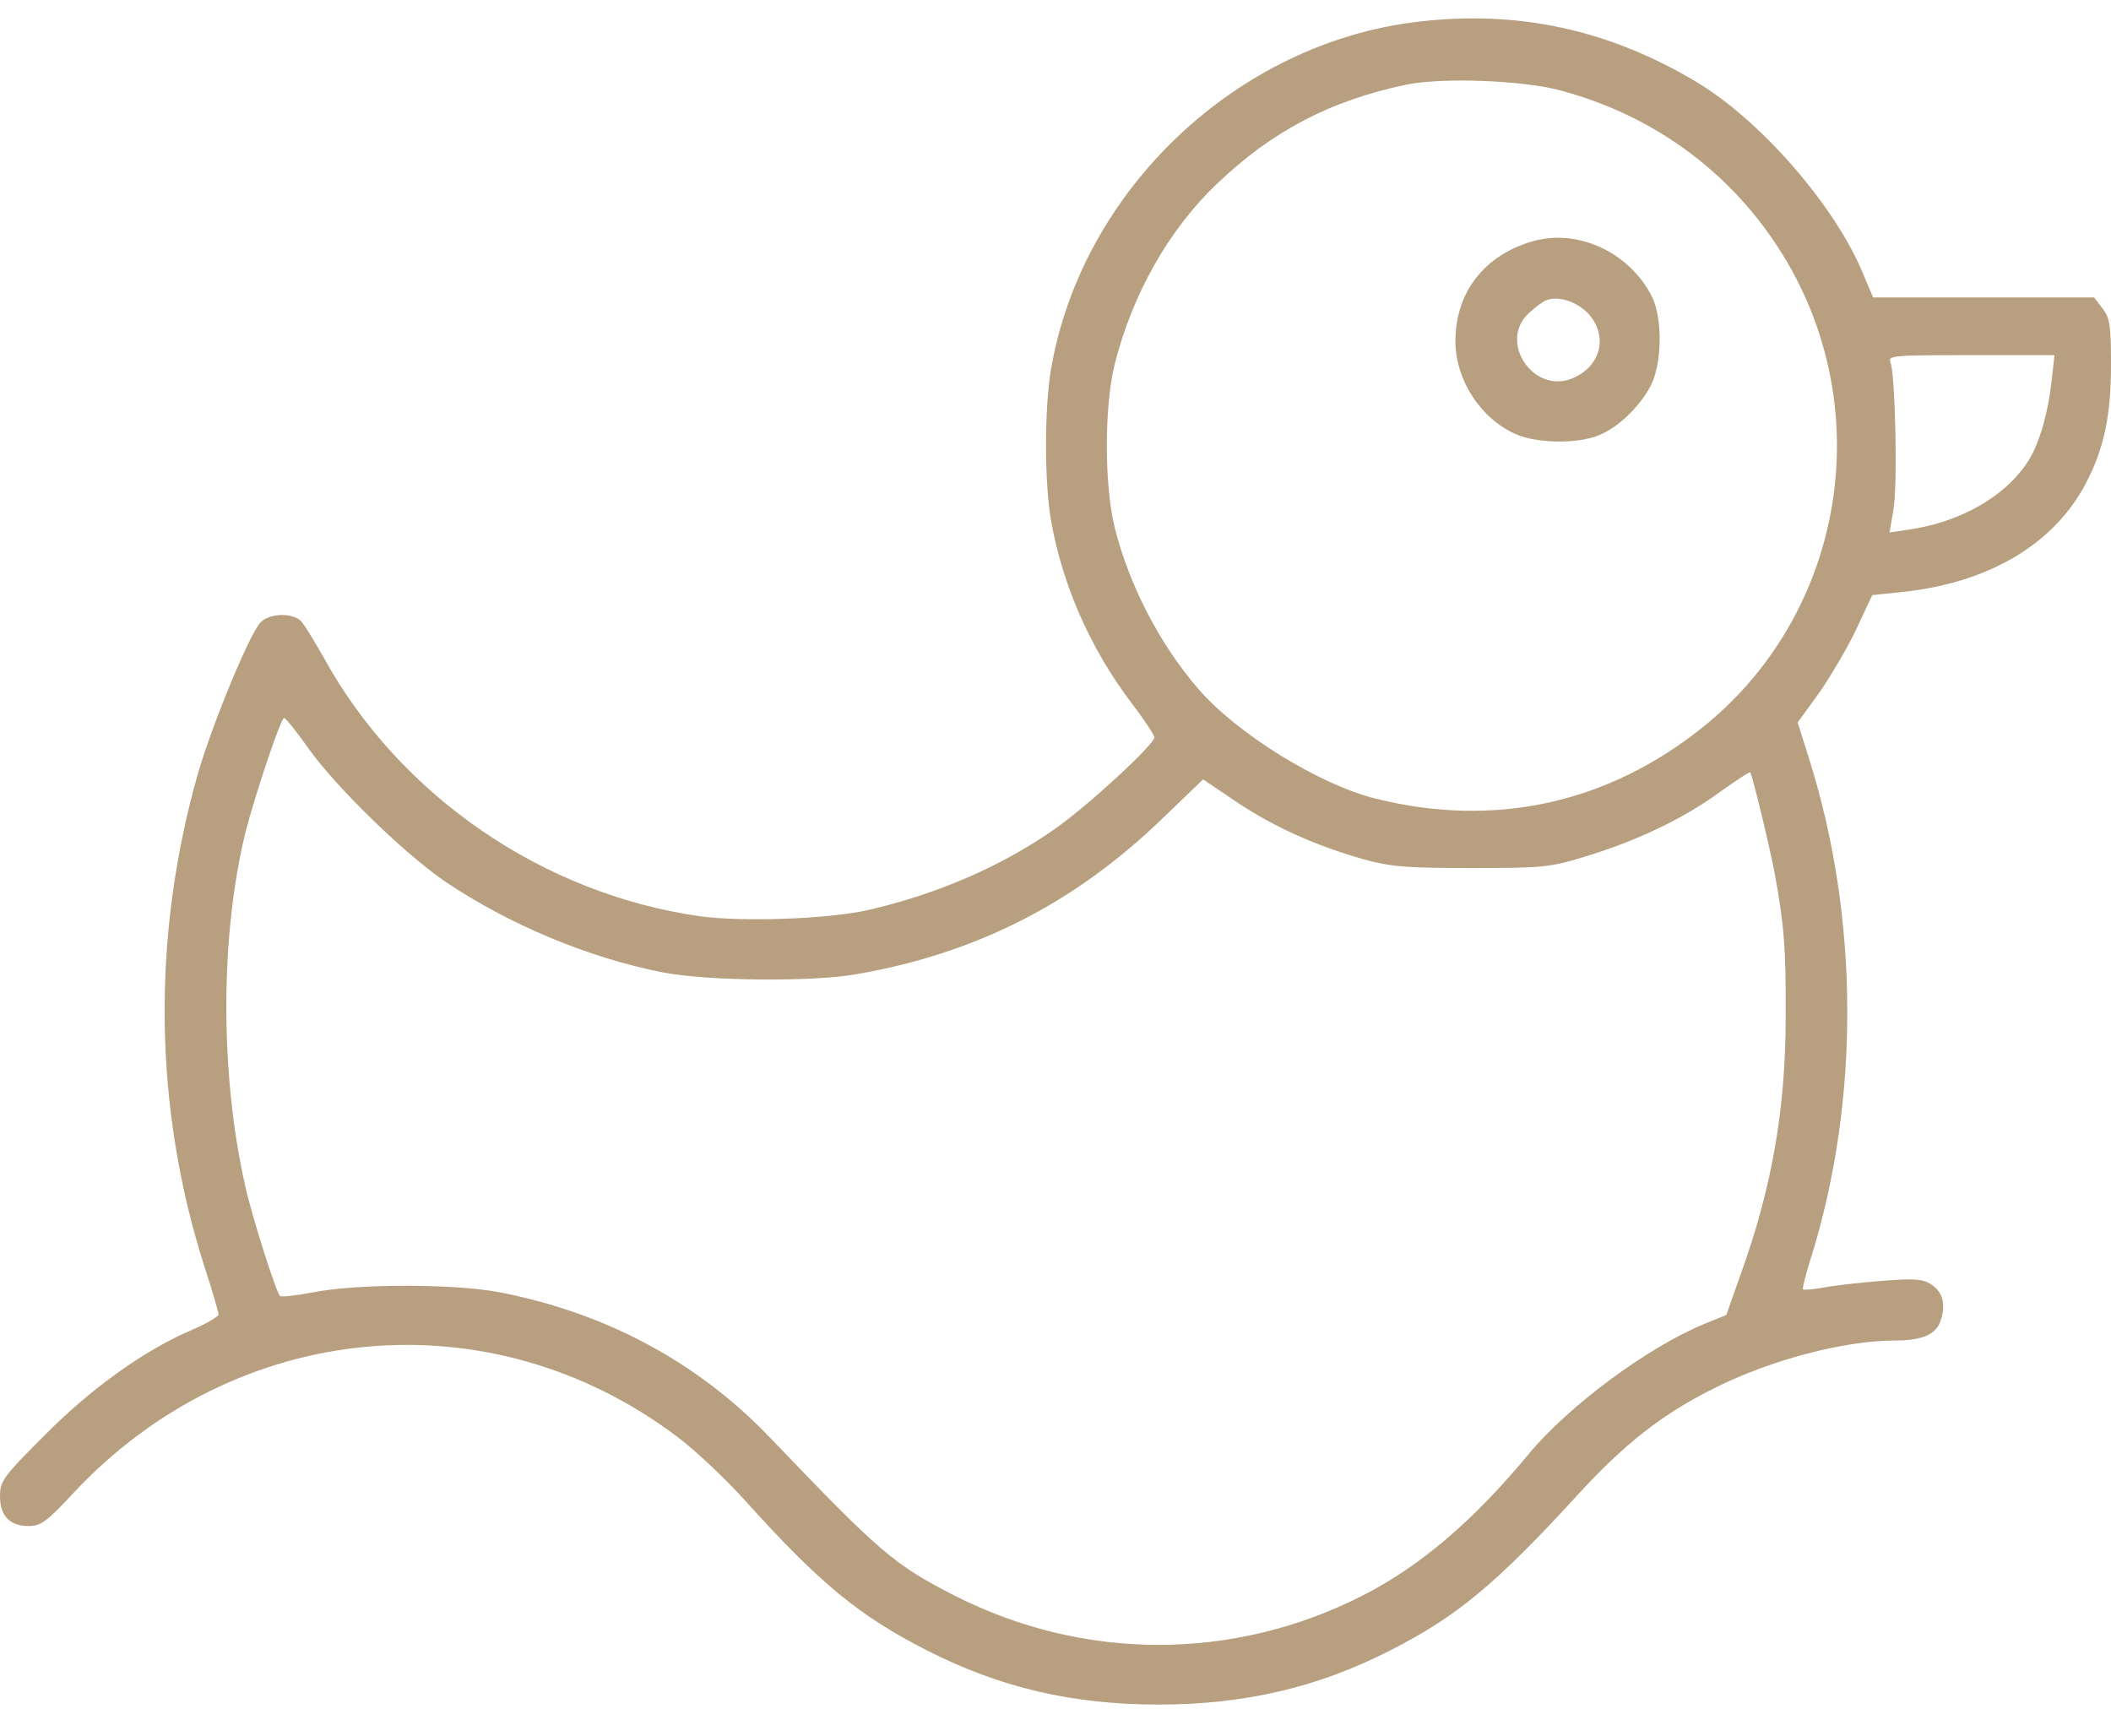 <svg width="45" height="37" viewBox="0 0 45 37" fill="none" xmlns="http://www.w3.org/2000/svg">
<path d="M30.243 0.461C26.367 0.909 23.054 4.056 22.403 7.879C22.263 8.705 22.263 10.278 22.403 11.087C22.649 12.484 23.247 13.838 24.135 15.007C24.398 15.35 24.609 15.675 24.609 15.719C24.609 15.868 23.194 17.178 22.5 17.661C21.357 18.47 19.96 19.067 18.501 19.401C17.648 19.595 15.82 19.656 14.924 19.533C11.575 19.059 8.525 16.967 6.908 14.031C6.715 13.688 6.504 13.346 6.434 13.258C6.258 13.056 5.757 13.065 5.555 13.267C5.326 13.495 4.518 15.455 4.219 16.492C3.226 19.981 3.278 23.629 4.359 27.004C4.526 27.514 4.658 27.971 4.658 28.023C4.658 28.067 4.403 28.217 4.096 28.349C3.085 28.779 1.951 29.588 0.949 30.599C0.062 31.486 0 31.574 0 31.899C0 32.321 0.211 32.532 0.615 32.532C0.87 32.532 1.002 32.435 1.573 31.82C5.027 28.129 10.441 27.619 14.432 30.625C14.81 30.906 15.46 31.521 15.882 31.987C17.481 33.763 18.316 34.448 19.767 35.187C21.322 35.977 22.86 36.338 24.697 36.338C26.517 36.338 28.081 35.977 29.628 35.187C31.052 34.466 31.895 33.763 33.618 31.882C34.611 30.792 35.438 30.142 36.536 29.597C37.74 28.99 39.313 28.577 40.403 28.577C40.975 28.577 41.282 28.445 41.37 28.146C41.484 27.812 41.414 27.54 41.168 27.382C41.001 27.268 40.816 27.25 40.148 27.303C39.7 27.338 39.138 27.399 38.9 27.443C38.663 27.487 38.452 27.505 38.435 27.487C38.417 27.47 38.496 27.145 38.619 26.767C39.648 23.436 39.63 19.568 38.575 16.211L38.32 15.402L38.786 14.761C39.032 14.4 39.393 13.794 39.577 13.398L39.911 12.687L40.5 12.625C42.363 12.44 43.761 11.623 44.455 10.322C44.851 9.566 45 8.872 45 7.765C45 6.93 44.974 6.771 44.815 6.569L44.64 6.341H42.284H39.929L39.691 5.778C39.076 4.337 37.512 2.553 36.158 1.744C34.286 0.628 32.37 0.215 30.243 0.461ZM33.267 1.929C35.473 2.518 37.257 3.95 38.294 5.945C39.973 9.197 39.147 13.196 36.325 15.481C34.277 17.134 31.86 17.661 29.303 17.02C28.099 16.712 26.358 15.631 25.541 14.682C24.715 13.724 24.073 12.476 23.766 11.263C23.537 10.349 23.537 8.652 23.766 7.747C24.144 6.262 24.917 4.891 25.945 3.915C27.114 2.799 28.345 2.148 29.971 1.806C30.735 1.647 32.449 1.709 33.267 1.929ZM43.734 8.116C43.664 8.784 43.48 9.426 43.251 9.804C42.768 10.577 41.792 11.14 40.641 11.298L40.28 11.351L40.359 10.885C40.456 10.393 40.403 7.976 40.298 7.721C40.236 7.58 40.351 7.571 42.012 7.571H43.796L43.734 8.116ZM6.583 15.965C7.181 16.8 8.64 18.215 9.492 18.795C10.854 19.709 12.524 20.412 14.124 20.729C15.073 20.913 17.314 20.939 18.281 20.764C20.804 20.324 22.895 19.261 24.75 17.477L25.646 16.615L26.376 17.107C27.185 17.644 28.055 18.03 29.074 18.32C29.654 18.479 29.98 18.505 31.377 18.505C32.898 18.505 33.056 18.487 33.794 18.259C34.866 17.934 35.859 17.468 36.633 16.905C36.993 16.65 37.292 16.448 37.31 16.466C37.353 16.527 37.705 17.96 37.828 18.602C38.03 19.691 38.074 20.236 38.065 21.678C38.065 23.629 37.775 25.308 37.116 27.136L36.8 28.032L36.325 28.226C35.112 28.727 33.434 29.975 32.59 30.994C31.412 32.418 30.27 33.394 29.039 34.018C26.288 35.415 23.106 35.415 20.355 34.018C19.064 33.358 18.773 33.112 16.444 30.678C14.898 29.052 12.946 27.997 10.652 27.549C9.686 27.364 7.611 27.364 6.68 27.549C6.319 27.619 5.994 27.654 5.968 27.628C5.88 27.531 5.379 25.958 5.229 25.29C4.685 22.891 4.693 19.92 5.238 17.723C5.44 16.94 5.985 15.306 6.056 15.306C6.091 15.306 6.328 15.604 6.583 15.965Z" fill="#B79F7F"/>
<path d="M32.695 5.137C31.649 5.427 31.025 6.227 31.025 7.273C31.025 8.09 31.553 8.916 32.3 9.25C32.739 9.452 33.636 9.47 34.084 9.277C34.497 9.11 34.945 8.679 35.183 8.231C35.429 7.774 35.446 6.798 35.218 6.332C34.752 5.392 33.653 4.873 32.695 5.137ZM33.864 6.693C34.286 7.167 34.128 7.809 33.522 8.064C32.687 8.415 31.931 7.281 32.59 6.675C32.722 6.552 32.889 6.429 32.959 6.402C33.214 6.297 33.618 6.429 33.864 6.693Z" fill="#B79F7F"/>
</svg>
